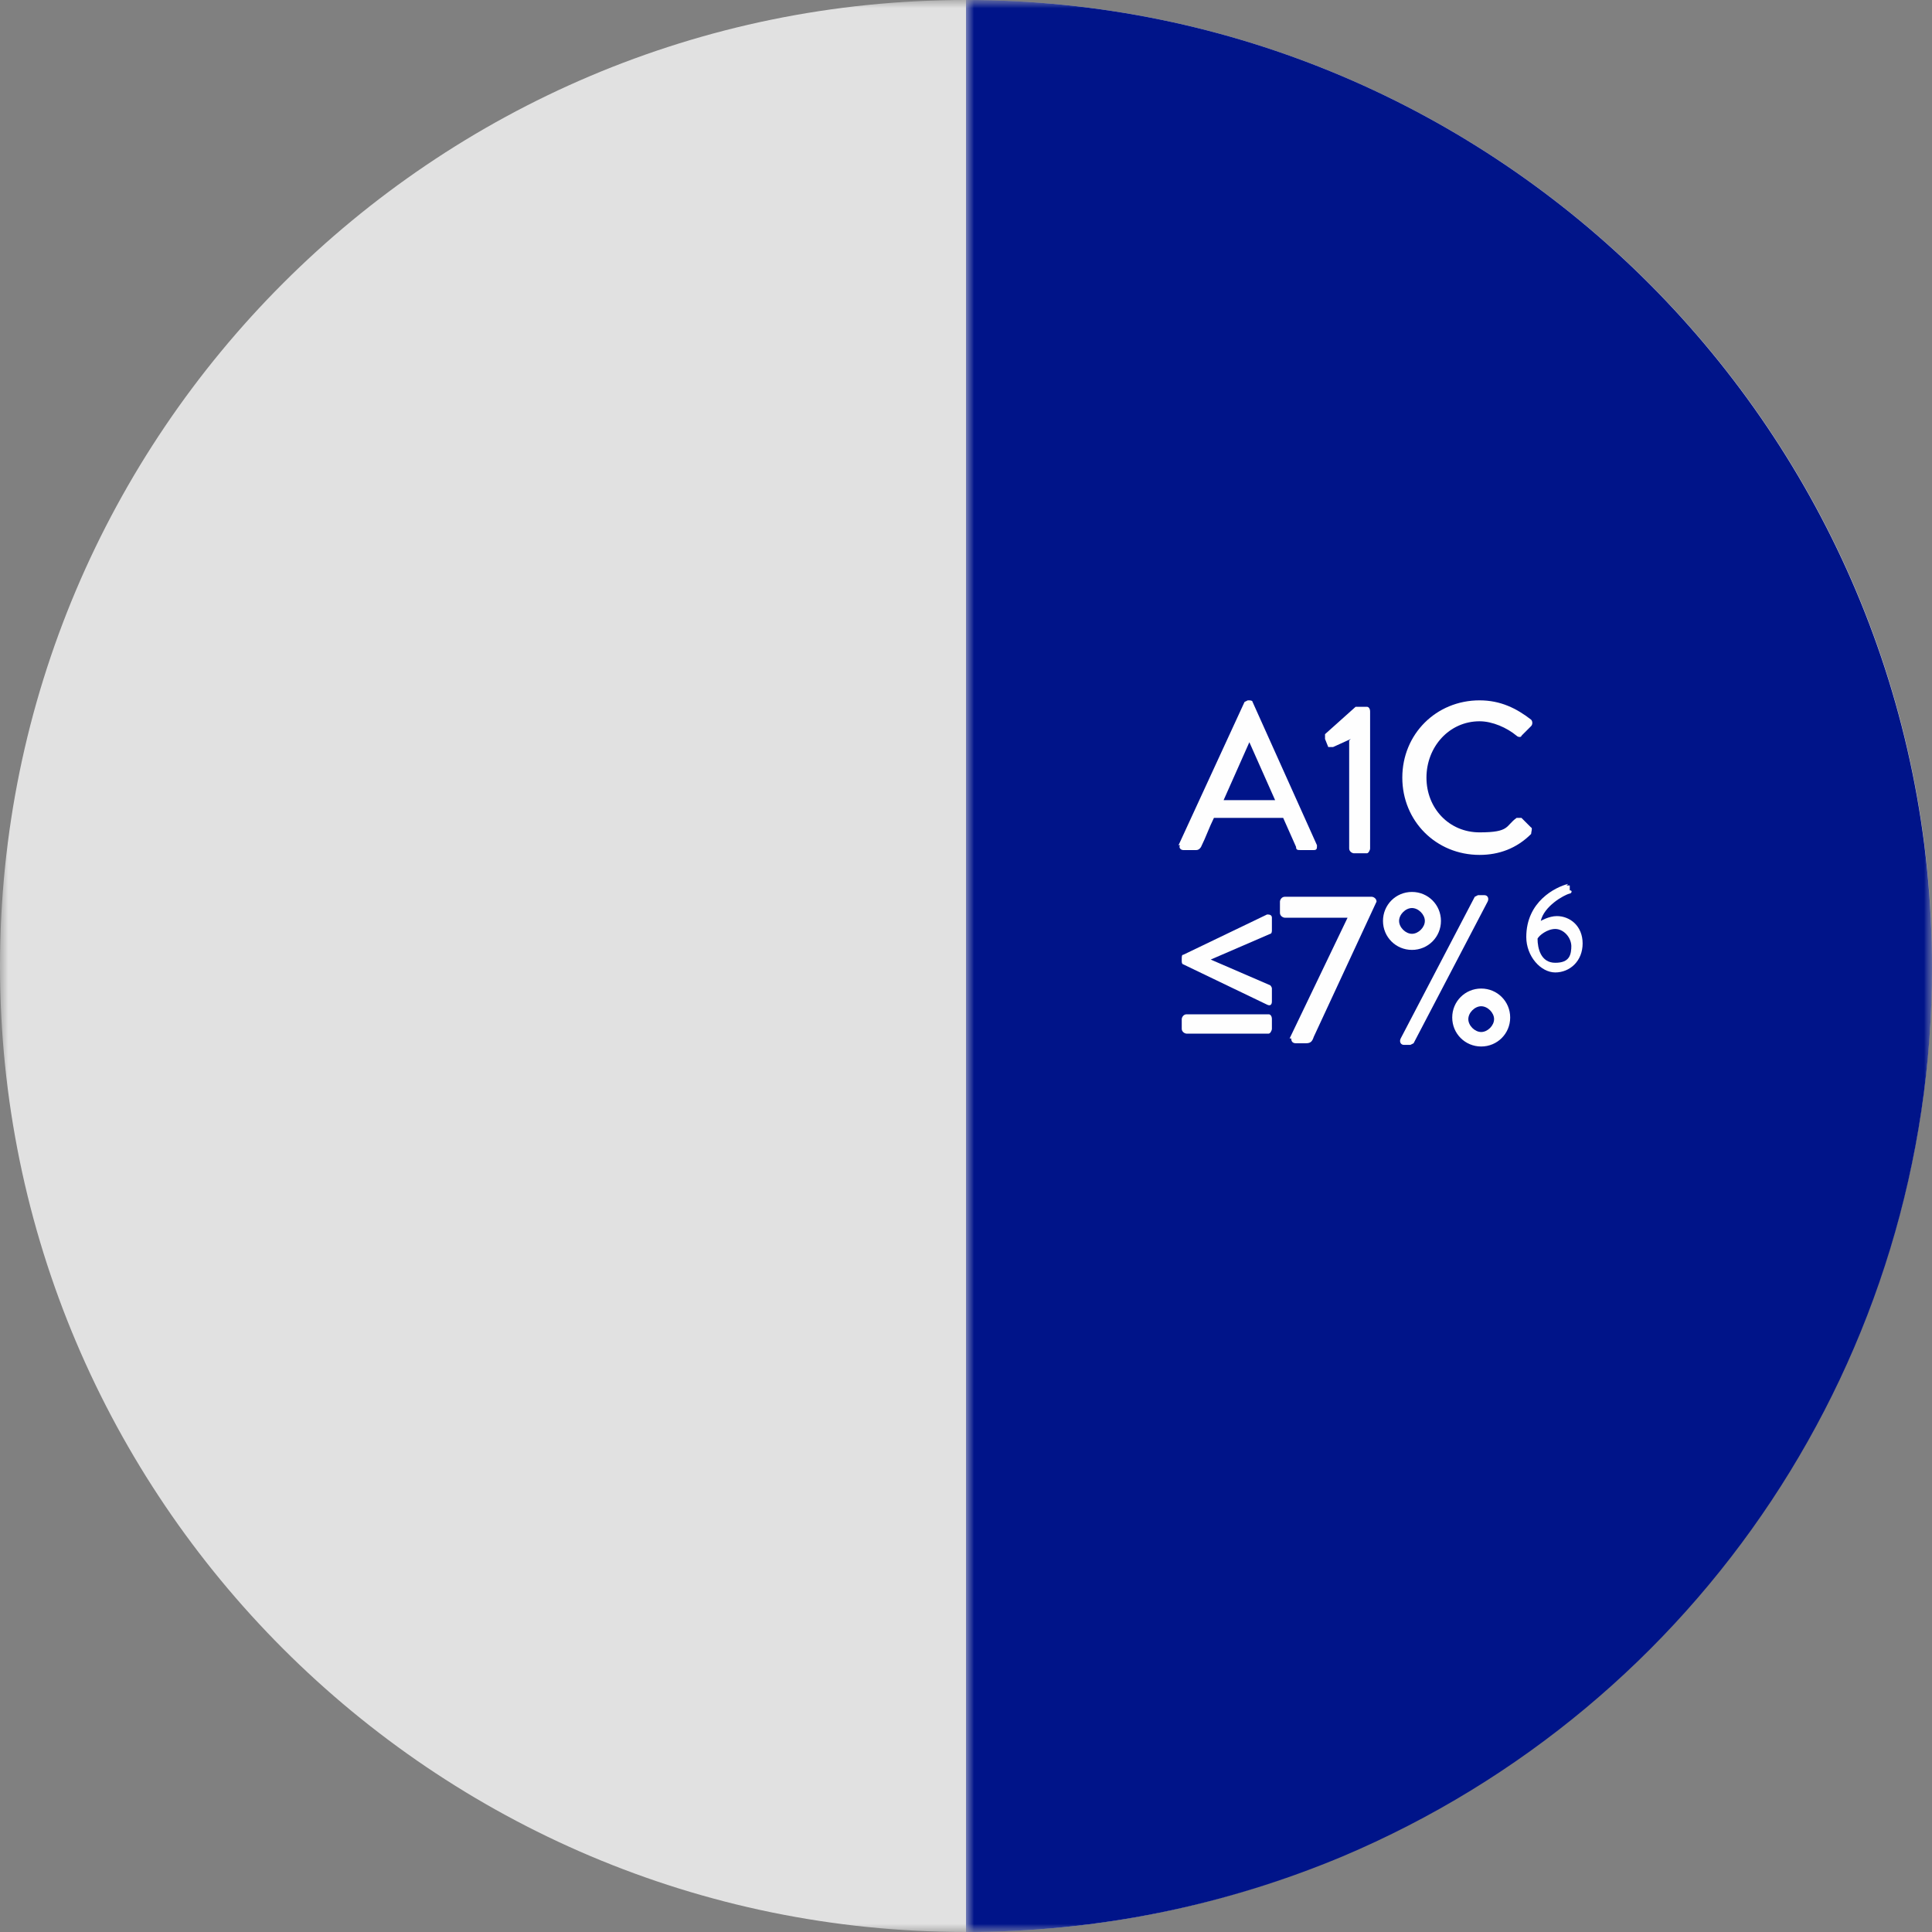 <?xml version="1.0" encoding="UTF-8"?>
<svg id="Layer_1" xmlns="http://www.w3.org/2000/svg" xmlns:xlink="http://www.w3.org/1999/xlink" version="1.1" viewBox="0 0 120 120">
  <rect x="0" y="0" width="120" height="120" fill="#808080" stroke="none"/>
  <!-- Generator: Adobe Illustrator 29.3.1, SVG Export Plug-In . SVG Version: 2.1.0 Build 151)  -->
  <defs>
    <style>
      .st0 {
        mask: url(#mask);
      }

      .st1, .st2, .st3 {
        fill-rule: evenodd;
      }

      .st1, .st4 {
        fill: #fff;
      }

      .st2, .st5 {
        fill: #001489;
      }

      .st3 {
        fill: #e1e1e1;
      }

      .st6 {
        mask: url(#mask-1);
      }

      .st7 {
        fill: #fefefe;
      }
    </style>
    <mask id="mask" x="0" y="0" width="120" height="120" maskUnits="userSpaceOnUse">
      <g id="mask-2">
        <polygon id="path-1" class="st1" points="0 0 120 0 120 120 0 120 0 0"/>
      </g>
    </mask>
    <mask id="mask-1" x="60" y="0" width="60" height="120" maskUnits="userSpaceOnUse">
      <g id="mask-4">
        <polygon id="path-3" class="st1" points="60 0 120 0 120 120 60 120 60 0"/>
      </g>
    </mask>
  </defs>
  <g id="Desktop">
    <g id="Desktop-HCP---2.0-UNMET-NEEDS">
      <g id="Block-2">
        <g id="Patient-adherence-to-self-monitoring-of-blood-glucose-_x28_SMBG_x29_-is-low">
          <g id="_x35_">
            <g id="Group-11">
              <g id="Group-3">
                <g class="st0">
                  <path id="Fill-1" class="st3" d="M60,0C93.1,0,120,26.9,120,60s-26.9,60-60,60S0,93.1,0,60,26.9,0,60,0"/>
                </g>
              </g>
              <g id="Group-6">
                <g class="st6">
                  <path id="Fill-4" class="st2" d="M60,0h0c33.1,0,60,26.9,60,60.1,0,24.1-14.4,45.8-36.6,55.2-7.4,3.1-15.3,4.7-23.4,4.7V0Z"/>
                </g>
              </g>
              <g id="Group-10">
                <path id="A1C" class="st7" d="M74.6,52.5l.9-2h4.1l.9,2h1.6l-3.8-8.5h-1.4l-3.8,8.5h1.5ZM79,49.2h-3l1.5-3.4,1.5,3.4ZM86,52.5v-8.5h-1l-2.3.7.3,1.2,1.5-.4v7h1.5ZM92.3,52.6c1.6,0,2.6-.6,3.5-1.5l-1-1c-.7.7-1.4,1.1-2.5,1.1-1.6,0-2.8-1.3-2.8-3h0c0-1.7,1.2-3,2.8-3s1.7.4,2.4,1l1-1.1c-.8-.8-1.8-1.3-3.4-1.3-2.6,0-4.4,2-4.4,4.4h0c0,2.4,1.9,4.4,4.4,4.4Z"/>
                <path id="_x2264_" class="st4" d="M78.6,60.7v-1.6l-3.9-.9,3.9-.9v-1.6l-6.3,1.7v1.5l6.3,1.7ZM78.6,62.3v-1.4h-6.3v1.4h6.3Z"/>
                <path id="_x37__x25_" class="st7" d="M82.5,63.3l3.9-7.3v-1.1h-6v1.3h4.3l-3.8,7.1h1.7ZM89.6,59.1c1.2,0,2-1,2-2.2h0c0-1.2-.8-2.2-2-2.2s-2,1-2,2.2h0c0,1.2.8,2.2,2,2.2ZM89.6,63.3l2.9-3.9,3.4-4.5h-1.2l-2.9,3.9-3.4,4.5h1.2ZM89.6,58.2c-.6,0-.9-.5-.9-1.2h0c0-.7.3-1.2.9-1.2s.9.6.9,1.2h0c0,.7-.3,1.2-.9,1.2ZM94.7,63.4c1.2,0,2-1,2-2.2h0c0-1.2-.8-2.2-2-2.2s-2,1-2,2.2h0c0,1.2.8,2.2,2,2.2ZM94.8,62.5c-.6,0-.9-.5-.9-1.2h0c0-.7.3-1.2.9-1.2s.9.6.9,1.2h0c0,.7-.3,1.2-.9,1.2Z"/>
              </g>
            </g>
          </g>
        </g>
      </g>
    </g>
  </g>
  <rect class="st5" x="66.4" y="35.1" width="44.3" height="35.1"/>
  <g>
    <path class="st7" d="M73.2,52.5l4.1-8.9c0,0,.2-.1.2-.1h.1c0,0,.2,0,.2.1l4,8.9c0,.2,0,.3-.2.3h-.8c-.2,0-.3,0-.3-.2l-.8-1.8h-4.3c-.3.6-.5,1.2-.8,1.8,0,0-.1.2-.3.2h-.8c-.2,0-.3-.2-.2-.3ZM79.2,49.7l-1.6-3.6h0l-1.6,3.6h3.3Z"/>
    <path class="st7" d="M83.9,45.9l-1.1.5c-.1,0-.3,0-.3,0l-.2-.5c0-.1,0-.2,0-.3l1.9-1.7h.7c.1,0,.2.1.2.3v8.5c0,.1-.1.3-.2.3h-.8c-.1,0-.3-.1-.3-.3v-6.7Z"/>
    <path class="st7" d="M91.9,43.5c1.3,0,2.3.5,3.2,1.2.1.1.1.3,0,.4l-.6.6c0,.1-.2.1-.3,0-.6-.5-1.5-.9-2.3-.9-1.9,0-3.3,1.6-3.3,3.5s1.4,3.4,3.3,3.4,1.6-.4,2.3-.9c.1,0,.2,0,.3,0l.6.6c.1,0,0,.3,0,.4-.9.9-2,1.3-3.2,1.3-2.7,0-4.8-2.1-4.8-4.8s2.1-4.8,4.8-4.8Z"/>
    <path class="st7" d="M73.4,59.6h0c0-.2,0-.3.1-.3l5.2-2.5c.1,0,.3,0,.3.2v.8c0,0,0,.2-.1.2l-3.7,1.6,3.7,1.6c0,0,.1.1.1.2v.8c0,.2-.1.3-.3.2l-5.2-2.5c0,0-.1,0-.1-.2ZM73.4,63.9v-.6c0-.1.1-.3.3-.3h5.1c.1,0,.2.1.2.3v.6c0,.1-.1.3-.2.3h-5.1c-.1,0-.3-.1-.3-.3Z"/>
    <path class="st7" d="M80.1,64.5l3.6-7.5h-3.9c-.1,0-.3-.1-.3-.3v-.7c0-.1.1-.3.3-.3h5.4c.1,0,.3.1.3.3h0c0,0-3.9,8.4-3.9,8.4-.1.3-.2.4-.5.4h-.6c-.2,0-.3-.1-.3-.3h0Z"/>
    <path class="st7" d="M85.9,57.2c0-1,.8-1.8,1.8-1.8s1.8.8,1.8,1.8-.8,1.8-1.8,1.8-1.8-.8-1.8-1.8ZM88.5,57.2c0-.4-.4-.8-.8-.8s-.8.4-.8.8.4.8.8.8.8-.4.8-.8ZM91.6,55.7c0,0,.2-.1.2-.1h.4c.2,0,.3.2.2.4l-4.6,8.8c0,0-.2.1-.2.1h-.4c-.2,0-.3-.2-.2-.4l4.6-8.8ZM92,61.4c1,0,1.8.8,1.8,1.8s-.8,1.8-1.8,1.8-1.8-.8-1.8-1.8.8-1.8,1.8-1.8ZM92,64.1c.4,0,.8-.4.8-.8s-.4-.8-.8-.8-.8.4-.8.8.4.8.8.8Z"/>
    <path class="st7" d="M97.3,55c0,0,.2,0,.2,0v.3c.2,0,.1.2,0,.2-.4.1-1.6.8-1.8,1.7,0,0,.5-.3,1-.3.8,0,1.6.6,1.6,1.7s-.8,1.8-1.7,1.8-1.8-1-1.8-2.2c0-2.2,1.8-3.1,2.6-3.3ZM97.6,58.8c0-.6-.5-1.1-1-1.1s-1,.4-1.1.6c0,.6.2,1.5,1.1,1.5s1-.5,1-1.1Z"/>
  </g>
</svg>